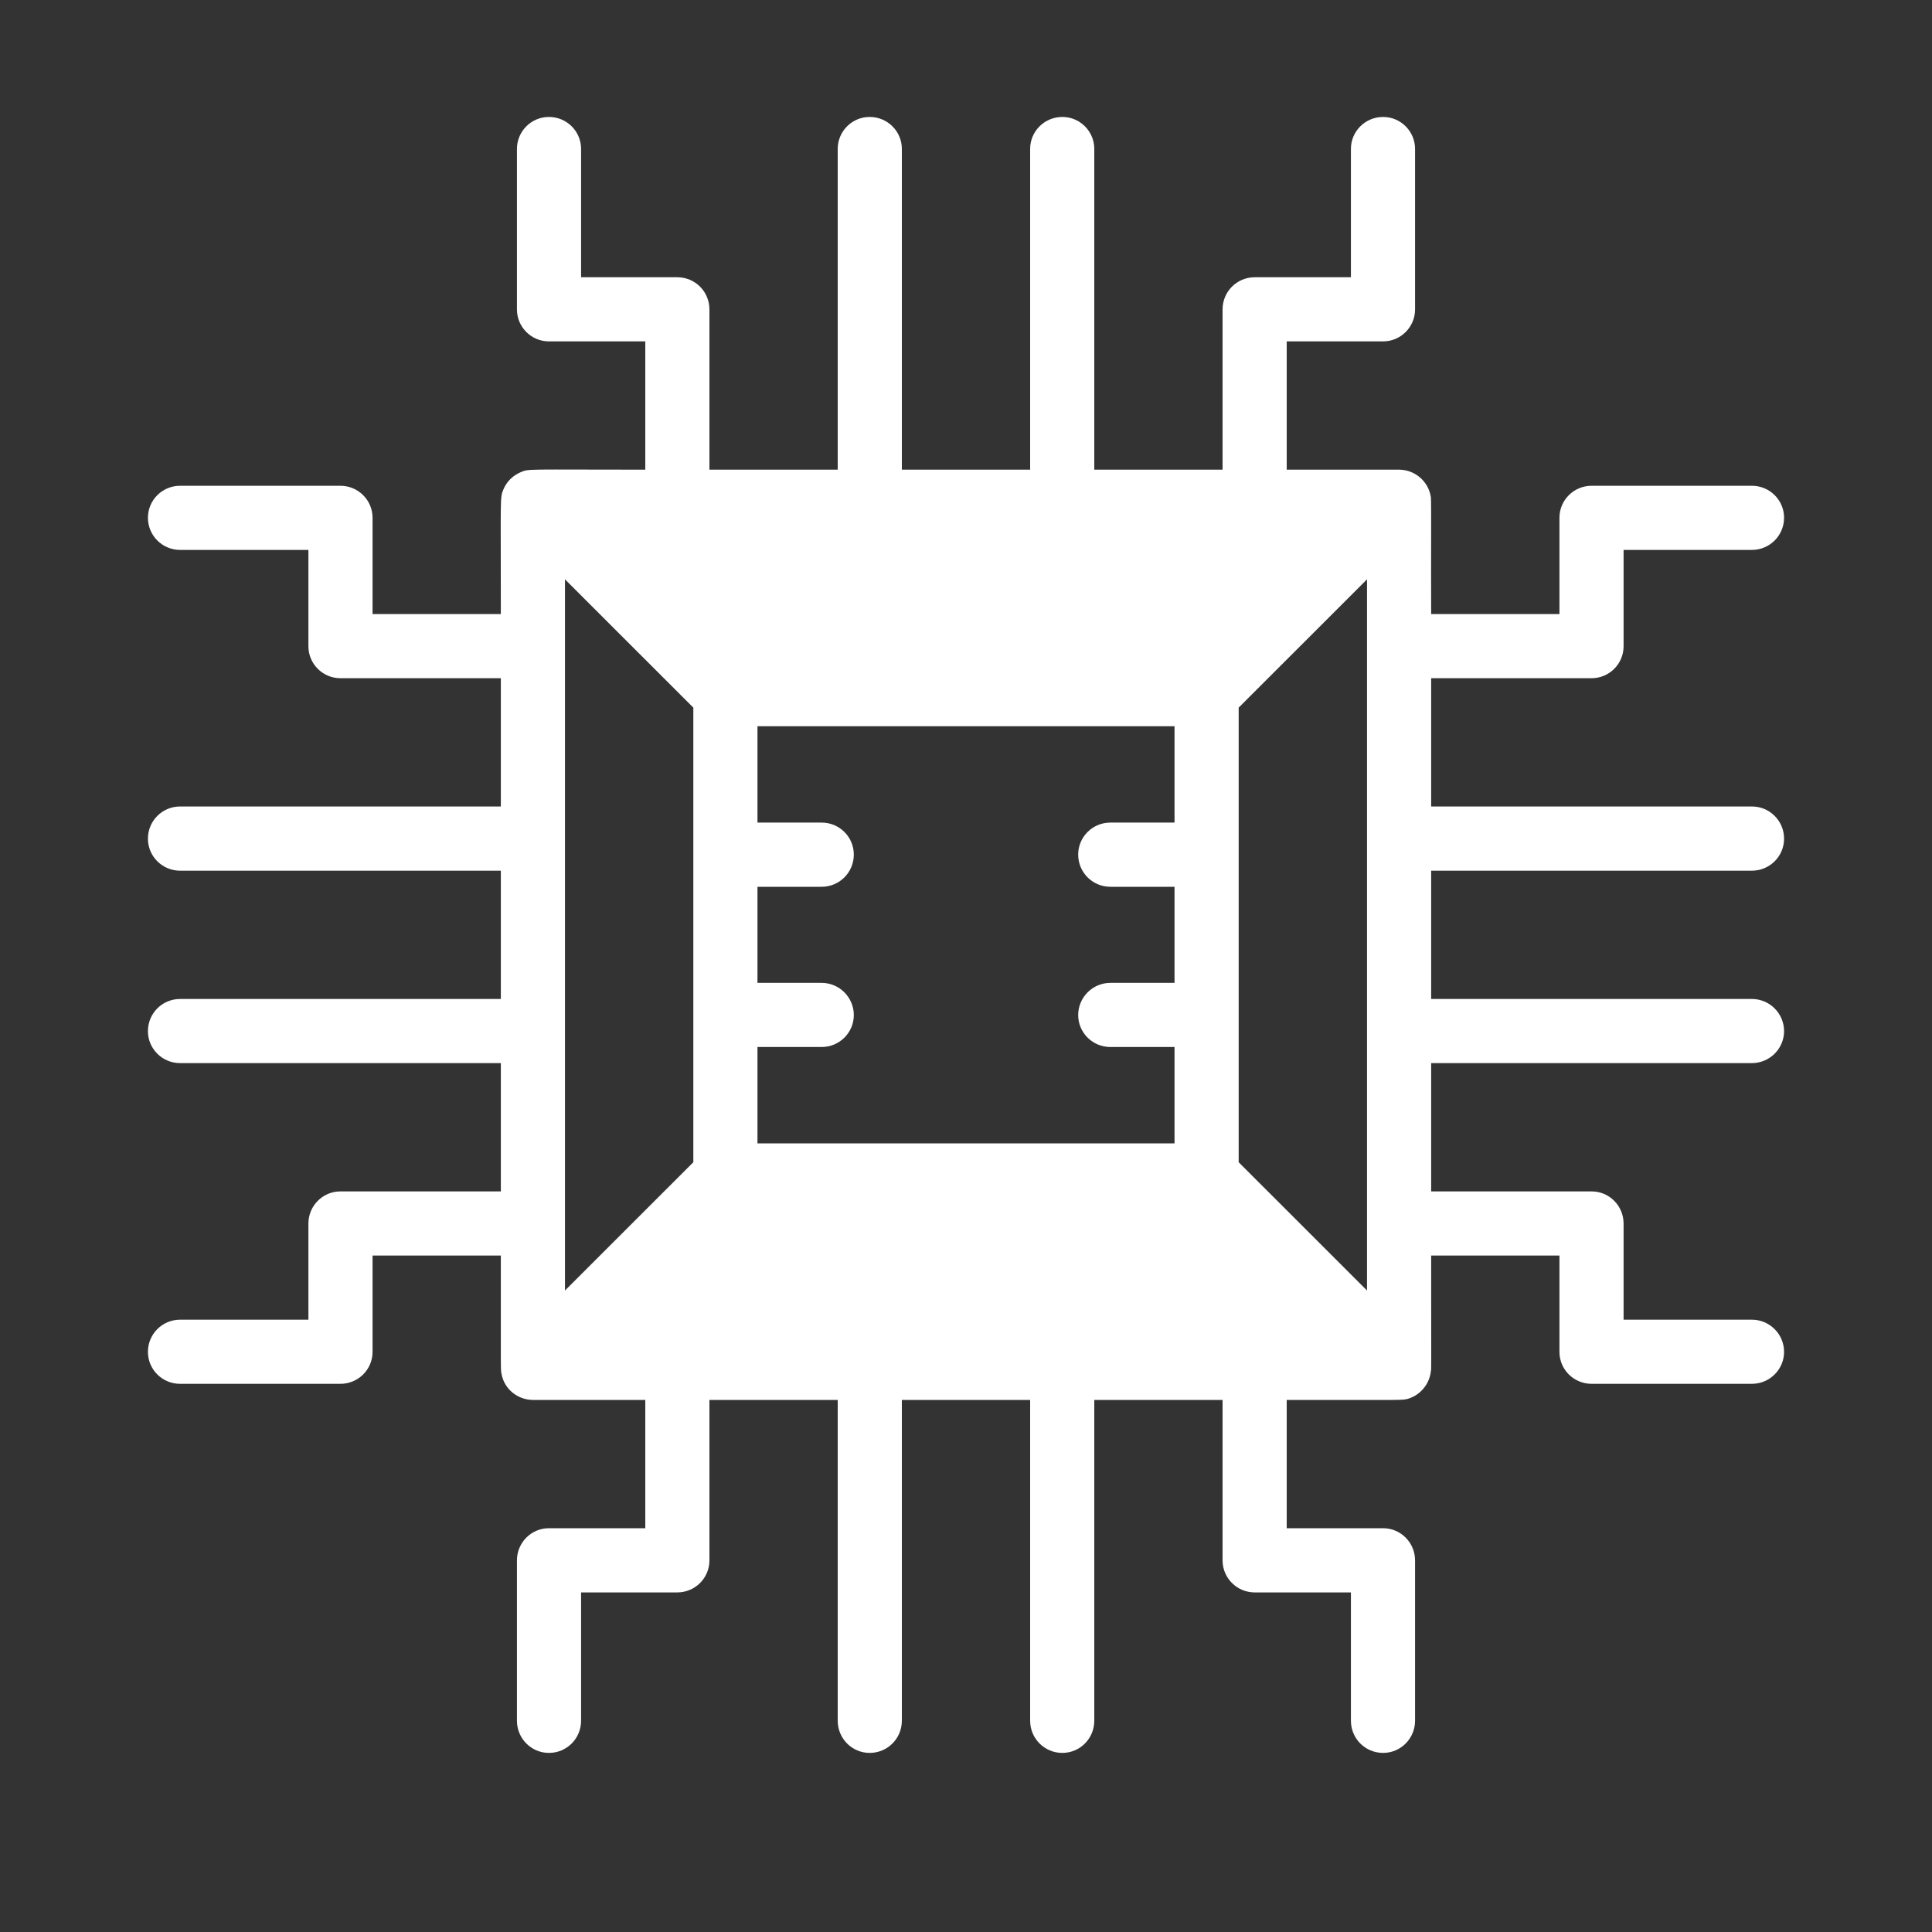 <svg xmlns="http://www.w3.org/2000/svg" xmlns:xlink="http://www.w3.org/1999/xlink" width="40" zoomAndPan="magnify" viewBox="0 0 30 30" height="40" preserveAspectRatio="xMidYMid meet" version="1.0"><rect x="0" y="0" width="30" height="30" fill="#333333" stroke="none"/><defs><clipPath id="9938fac077"><path d="M 2.297 1.816 L 27.703 1.816 L 27.703 27.219 L 2.297 27.219 Z M 2.297 1.816 " clip-rule="nonzero"/></clipPath></defs><g clip-path="url(#9938fac077)"><path fill="#ffffff" d="M 27.203 13.52 C 27.48 13.52 27.703 13.297 27.703 13.023 C 27.703 12.746 27.48 12.523 27.203 12.523 L 22.223 12.523 L 22.223 10.531 L 24.715 10.531 C 24.988 10.531 25.211 10.309 25.211 10.035 L 25.211 8.539 L 27.203 8.539 C 27.48 8.539 27.703 8.316 27.703 8.039 C 27.703 7.766 27.48 7.543 27.203 7.543 L 24.715 7.543 C 24.438 7.543 24.215 7.766 24.215 8.039 L 24.215 9.535 L 22.223 9.535 C 22.219 8.738 22.227 7.797 22.219 7.723 C 22.184 7.477 21.973 7.293 21.723 7.293 L 19.98 7.293 L 19.98 5.301 L 21.477 5.301 C 21.75 5.301 21.973 5.078 21.973 4.805 L 21.973 2.312 C 21.973 2.039 21.75 1.816 21.477 1.816 C 21.199 1.816 20.977 2.039 20.977 2.312 L 20.977 4.305 L 19.484 4.305 C 19.207 4.305 18.984 4.527 18.984 4.805 L 18.984 7.293 L 16.992 7.293 L 16.992 2.312 C 16.992 2.039 16.77 1.816 16.496 1.816 C 16.219 1.816 15.996 2.039 15.996 2.312 L 15.996 7.293 L 14.004 7.293 L 14.004 2.312 C 14.004 2.039 13.781 1.816 13.504 1.816 C 13.23 1.816 13.008 2.039 13.008 2.312 L 13.008 7.293 L 11.016 7.293 L 11.016 4.805 C 11.016 4.527 10.793 4.305 10.516 4.305 L 9.023 4.305 L 9.023 2.312 C 9.023 2.039 8.801 1.816 8.523 1.816 C 8.25 1.816 8.027 2.039 8.027 2.312 L 8.027 4.805 C 8.027 5.078 8.25 5.301 8.523 5.301 L 10.02 5.301 L 10.02 7.293 C 8.156 7.293 8.215 7.277 8.086 7.332 C 7.965 7.383 7.867 7.477 7.816 7.602 C 7.762 7.734 7.777 7.684 7.777 9.535 L 5.785 9.535 L 5.785 8.039 C 5.785 7.766 5.562 7.543 5.285 7.543 L 2.797 7.543 C 2.52 7.543 2.297 7.766 2.297 8.039 C 2.297 8.316 2.52 8.539 2.797 8.539 L 4.789 8.539 L 4.789 10.035 C 4.789 10.309 5.012 10.531 5.285 10.531 L 7.777 10.531 L 7.777 12.523 L 2.797 12.523 C 2.52 12.523 2.297 12.746 2.297 13.023 C 2.297 13.297 2.52 13.52 2.797 13.52 L 7.777 13.52 L 7.777 15.512 L 2.797 15.512 C 2.52 15.512 2.297 15.734 2.297 16.012 C 2.297 16.285 2.52 16.508 2.797 16.508 L 7.777 16.508 L 7.777 18.5 L 5.285 18.5 C 5.012 18.5 4.789 18.723 4.789 19 L 4.789 20.492 L 2.797 20.492 C 2.52 20.492 2.297 20.715 2.297 20.992 C 2.297 21.266 2.52 21.488 2.797 21.488 L 5.285 21.488 C 5.562 21.488 5.785 21.266 5.785 20.992 L 5.785 19.496 L 7.777 19.496 C 7.777 21.363 7.773 21.262 7.789 21.34 C 7.832 21.57 8.039 21.738 8.277 21.738 C 9.355 21.738 8.941 21.738 10.02 21.738 L 10.02 23.73 L 8.523 23.73 C 8.25 23.73 8.027 23.953 8.027 24.23 L 8.027 26.719 C 8.027 26.996 8.25 27.219 8.523 27.219 C 8.801 27.219 9.023 26.996 9.023 26.719 L 9.023 24.727 L 10.516 24.727 C 10.793 24.727 11.016 24.504 11.016 24.23 L 11.016 21.738 L 13.008 21.738 L 13.008 26.719 C 13.008 26.996 13.23 27.219 13.504 27.219 C 13.781 27.219 14.004 26.996 14.004 26.719 L 14.004 21.738 L 15.996 21.738 L 15.996 26.719 C 15.996 26.996 16.219 27.219 16.496 27.219 C 16.77 27.219 16.992 26.996 16.992 26.719 L 16.992 21.738 L 18.984 21.738 L 18.984 24.23 C 18.984 24.504 19.207 24.727 19.484 24.727 L 20.977 24.727 L 20.977 26.719 C 20.977 26.996 21.199 27.219 21.477 27.219 C 21.75 27.219 21.973 26.996 21.973 26.719 L 21.973 24.23 C 21.973 23.953 21.75 23.73 21.477 23.73 L 19.98 23.73 L 19.98 21.738 C 21.844 21.738 21.766 21.746 21.867 21.719 C 22.059 21.66 22.199 21.488 22.219 21.289 C 22.227 21.242 22.223 21.336 22.223 19.496 L 24.215 19.496 L 24.215 20.992 C 24.215 21.266 24.438 21.488 24.715 21.488 L 27.203 21.488 C 27.477 21.488 27.703 21.266 27.703 20.992 C 27.703 20.715 27.477 20.492 27.203 20.492 L 25.211 20.492 L 25.211 19 C 25.211 18.723 24.988 18.5 24.715 18.5 L 22.223 18.5 L 22.223 16.508 L 27.203 16.508 C 27.477 16.508 27.703 16.285 27.703 16.012 C 27.703 15.734 27.477 15.512 27.203 15.512 L 22.223 15.512 L 22.223 13.52 Z M 8.773 8.996 L 10.766 10.988 L 10.766 18.047 L 8.773 20.039 Z M 11.762 17.754 L 11.762 16.258 L 12.758 16.258 C 13.035 16.258 13.258 16.035 13.258 15.762 C 13.258 15.488 13.035 15.262 12.758 15.262 L 11.762 15.262 L 11.762 13.77 L 12.758 13.77 C 13.035 13.77 13.258 13.547 13.258 13.27 C 13.258 12.996 13.035 12.773 12.758 12.773 L 11.762 12.773 L 11.762 11.277 L 18.238 11.277 L 18.238 12.773 L 17.242 12.773 C 16.965 12.773 16.742 12.996 16.742 13.27 C 16.742 13.547 16.965 13.77 17.242 13.77 L 18.238 13.77 L 18.238 15.262 L 17.242 15.262 C 16.965 15.262 16.742 15.488 16.742 15.762 C 16.742 16.035 16.965 16.258 17.242 16.258 L 18.238 16.258 L 18.238 17.754 Z M 19.234 18.047 L 19.234 10.988 L 21.227 8.996 L 21.227 20.039 Z M 19.234 18.047 " fill-opacity="1" fill-rule="nonzero"/></g></svg>
